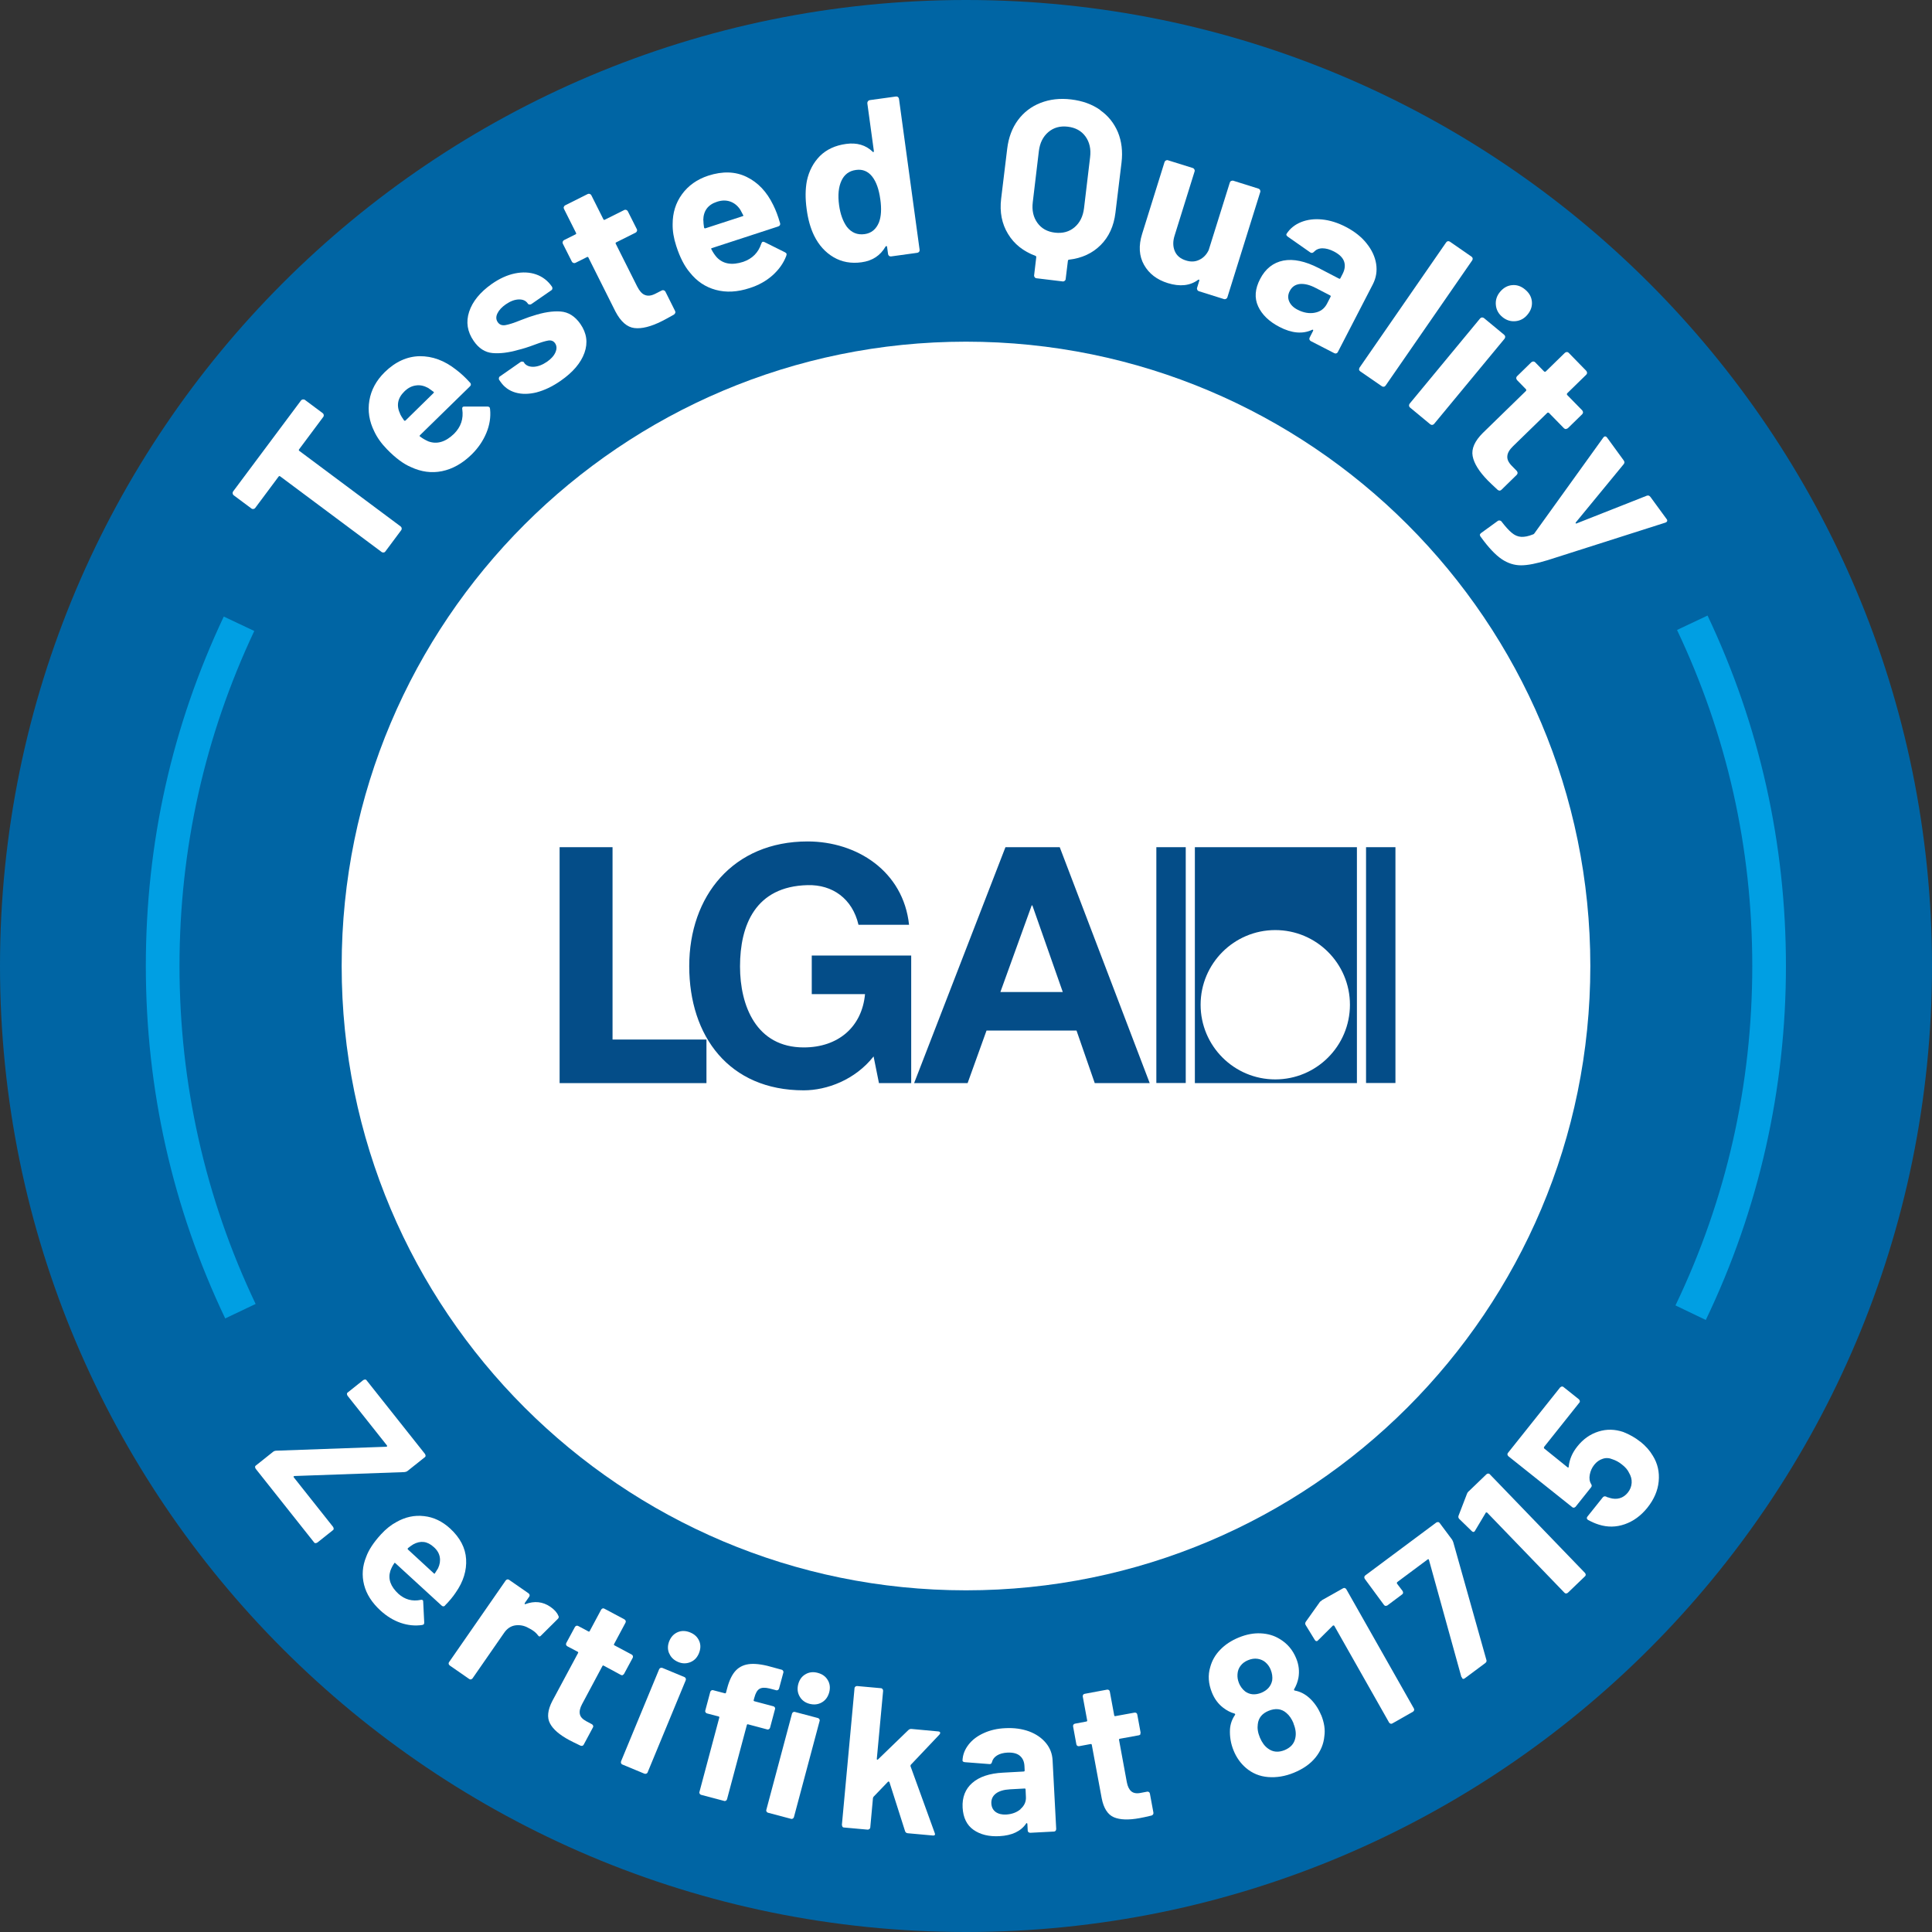 <svg width="145" height="145" viewBox="0 0 145 145" fill="none" xmlns="http://www.w3.org/2000/svg">
<rect x="0" y="0" width="145" height="145" fill="#333333" stroke="none"/>
<g clip-path="url(#clip0_115_803)">
<path d="M72.5 145C112.541 145 145 112.541 145 72.5C145 32.459 112.541 0 72.5 0C32.459 0 0 32.459 0 72.5C0 112.541 32.459 145 72.5 145Z" fill="#0065A4"/>
<path d="M72.5 119.357C98.379 119.357 119.357 98.378 119.357 72.5C119.357 46.621 98.379 25.643 72.5 25.643C46.622 25.643 25.643 46.621 25.643 72.5C25.643 98.378 46.622 119.357 72.5 119.357Z" fill="white"/>
<path d="M16.904 98.954C12.948 90.655 10.945 81.755 10.945 72.5C10.945 63.245 12.914 54.506 16.794 46.274L19.084 47.356C15.365 55.25 13.472 63.71 13.472 72.5C13.472 81.29 15.391 89.911 19.186 97.864L16.895 98.954H16.904Z" fill="#009FE3"/>
<path d="M128.037 99.073L125.747 97.974C129.575 89.987 131.511 81.417 131.511 72.5C131.511 63.583 129.609 55.191 125.865 47.28L128.155 46.198C132.06 54.447 134.038 63.296 134.038 72.5C134.038 81.704 132.018 90.748 128.02 99.073H128.037Z" fill="#009FE3"/>
<path d="M19.143 110.102C19.143 110.052 19.169 110.009 19.211 109.984L20.496 108.961C20.555 108.911 20.631 108.885 20.724 108.877L28.998 108.581C28.998 108.581 29.041 108.581 29.049 108.547C29.058 108.513 29.049 108.496 29.032 108.471L26.082 104.752C26.082 104.752 26.04 104.668 26.04 104.617C26.04 104.566 26.066 104.524 26.108 104.499L27.266 103.577C27.266 103.577 27.35 103.535 27.401 103.535C27.452 103.535 27.494 103.561 27.519 103.603L31.897 109.122C31.897 109.122 31.94 109.206 31.94 109.257C31.94 109.308 31.914 109.35 31.872 109.375L30.587 110.398C30.52 110.449 30.444 110.474 30.359 110.483L22.085 110.778C22.085 110.778 22.051 110.795 22.034 110.812C22.026 110.829 22.034 110.854 22.051 110.88L25.001 114.599C25.001 114.599 25.043 114.683 25.043 114.734C25.043 114.785 25.017 114.827 24.975 114.852L23.817 115.773C23.817 115.773 23.733 115.816 23.682 115.816C23.631 115.816 23.589 115.79 23.564 115.748L19.186 110.229C19.186 110.229 19.143 110.145 19.143 110.094V110.102Z" fill="white"/>
<path d="M33.41 120.498C33.317 120.582 33.233 120.582 33.14 120.498L29.674 117.32C29.632 117.278 29.599 117.286 29.582 117.337C29.463 117.506 29.37 117.692 29.294 117.903C29.108 118.503 29.311 119.07 29.903 119.619C30.384 120.05 30.942 120.202 31.568 120.075C31.635 120.058 31.695 120.067 31.728 120.101C31.754 120.118 31.762 120.16 31.762 120.219L31.838 121.757C31.838 121.825 31.83 121.876 31.804 121.909C31.788 121.926 31.745 121.943 31.678 121.96C31.154 122.036 30.613 121.985 30.072 121.799C29.531 121.614 29.024 121.301 28.559 120.878C27.916 120.287 27.502 119.644 27.325 118.943C27.147 118.241 27.198 117.54 27.485 116.838C27.671 116.323 28.043 115.756 28.593 115.156C28.973 114.742 29.362 114.438 29.759 114.227C30.418 113.855 31.103 113.703 31.821 113.787C32.54 113.863 33.191 114.176 33.782 114.717C34.526 115.401 34.932 116.171 34.982 117.016C35.033 117.861 34.779 118.698 34.213 119.509C34.002 119.83 33.723 120.168 33.385 120.506L33.41 120.498ZM31.027 115.9C30.909 115.968 30.773 116.069 30.621 116.187C30.587 116.221 30.587 116.264 30.621 116.297L32.557 118.081C32.599 118.123 32.633 118.114 32.65 118.064C32.81 117.81 32.886 117.692 32.878 117.7C33.013 117.413 33.055 117.134 33.005 116.855C32.954 116.576 32.802 116.323 32.548 116.103C32.075 115.672 31.568 115.604 31.01 115.909L31.027 115.9Z" fill="white"/>
<path d="M41.913 121.276C41.955 121.352 41.938 121.436 41.854 121.512L40.603 122.755C40.527 122.848 40.442 122.839 40.366 122.721C40.273 122.594 40.138 122.467 39.969 122.357C39.901 122.307 39.808 122.256 39.673 122.188C39.352 122.002 39.022 121.943 38.684 121.985C38.338 122.036 38.059 122.222 37.831 122.552L35.464 125.966C35.464 125.966 35.396 126.034 35.346 126.042C35.295 126.051 35.253 126.042 35.211 126.009L33.748 124.994C33.748 124.994 33.681 124.927 33.672 124.876C33.664 124.825 33.672 124.783 33.706 124.741L37.957 118.613C37.957 118.613 38.025 118.546 38.076 118.537C38.126 118.537 38.169 118.537 38.211 118.571L39.673 119.585C39.673 119.585 39.741 119.653 39.749 119.703C39.758 119.754 39.749 119.796 39.715 119.839L39.386 120.312C39.386 120.312 39.369 120.363 39.377 120.38C39.386 120.397 39.403 120.405 39.419 120.397C40.112 120.135 40.738 120.202 41.313 120.599C41.617 120.811 41.811 121.03 41.904 121.267L41.913 121.276Z" fill="white"/>
<path d="M46.739 125.721C46.688 125.738 46.646 125.73 46.595 125.704L45.31 125.011C45.268 124.986 45.234 124.994 45.209 125.045L43.688 127.893C43.527 128.189 43.476 128.443 43.519 128.646C43.561 128.857 43.721 129.026 43.983 129.17L44.423 129.406C44.465 129.432 44.499 129.465 44.516 129.516C44.533 129.567 44.524 129.609 44.499 129.651L43.814 130.928C43.764 131.029 43.679 131.054 43.561 131.012C43.172 130.826 42.902 130.691 42.741 130.606C41.997 130.209 41.507 129.787 41.279 129.347C41.042 128.908 41.101 128.341 41.456 127.657L43.383 124.065C43.409 124.022 43.4 123.989 43.35 123.963L42.581 123.558C42.538 123.532 42.504 123.498 42.487 123.448C42.471 123.397 42.479 123.355 42.504 123.304L43.147 122.112C43.172 122.07 43.206 122.036 43.257 122.019C43.307 122.002 43.35 122.011 43.4 122.036L44.161 122.442C44.203 122.467 44.237 122.459 44.262 122.408L45.116 120.811C45.141 120.768 45.175 120.735 45.226 120.718C45.277 120.701 45.319 120.709 45.361 120.735L46.866 121.538C46.908 121.563 46.942 121.597 46.959 121.647C46.975 121.698 46.967 121.74 46.942 121.791L46.088 123.389C46.063 123.431 46.071 123.465 46.122 123.49L47.407 124.175C47.449 124.2 47.483 124.234 47.499 124.284C47.516 124.335 47.508 124.377 47.483 124.428L46.84 125.62C46.815 125.662 46.781 125.696 46.73 125.713L46.739 125.721Z" fill="white"/>
<path d="M46.612 132.331C46.595 132.288 46.595 132.238 46.612 132.187L49.469 125.282C49.486 125.24 49.52 125.206 49.57 125.18C49.612 125.164 49.663 125.164 49.714 125.18L51.362 125.865C51.413 125.882 51.438 125.916 51.463 125.966C51.489 126.017 51.48 126.059 51.463 126.11L48.607 133.015C48.59 133.066 48.556 133.091 48.505 133.117C48.455 133.134 48.412 133.134 48.362 133.117L46.714 132.432C46.663 132.415 46.637 132.381 46.612 132.331ZM50.221 124.09C50.094 123.794 50.103 123.482 50.229 123.169C50.365 122.839 50.576 122.62 50.872 122.493C51.159 122.374 51.472 122.383 51.801 122.518C52.131 122.653 52.351 122.865 52.478 123.16C52.604 123.456 52.587 123.761 52.452 124.09C52.317 124.411 52.106 124.631 51.81 124.749C51.514 124.868 51.201 124.868 50.889 124.732C50.576 124.597 50.348 124.386 50.229 124.09H50.221Z" fill="white"/>
<path d="M58.149 128.138C58.174 128.181 58.183 128.231 58.166 128.274L57.794 129.668C57.777 129.719 57.752 129.753 57.709 129.778C57.667 129.803 57.616 129.812 57.574 129.795L56.146 129.415C56.095 129.398 56.07 129.415 56.053 129.465L54.565 135.035C54.548 135.086 54.523 135.12 54.481 135.145C54.438 135.17 54.388 135.179 54.346 135.162L52.621 134.706C52.571 134.689 52.537 134.663 52.511 134.621C52.486 134.579 52.478 134.528 52.495 134.486L53.982 128.916C53.999 128.865 53.982 128.84 53.931 128.823L53.061 128.595C53.01 128.578 52.976 128.553 52.951 128.51C52.926 128.468 52.917 128.417 52.934 128.375L53.306 126.981C53.323 126.93 53.348 126.896 53.39 126.871C53.433 126.845 53.483 126.837 53.526 126.854L54.396 127.082C54.447 127.099 54.472 127.082 54.489 127.031L54.574 126.71C54.734 126.102 54.954 125.654 55.233 125.366C55.512 125.079 55.875 124.918 56.332 124.884C56.788 124.851 57.38 124.944 58.106 125.163L58.664 125.315C58.715 125.324 58.749 125.358 58.774 125.4C58.8 125.442 58.808 125.493 58.791 125.535L58.47 126.727C58.453 126.778 58.428 126.811 58.386 126.837C58.343 126.862 58.292 126.871 58.25 126.854L57.769 126.727C57.422 126.642 57.168 126.651 56.999 126.752C56.83 126.854 56.703 127.073 56.611 127.428L56.568 127.589C56.551 127.64 56.568 127.665 56.619 127.682L58.047 128.062C58.098 128.079 58.132 128.105 58.157 128.147L58.149 128.138ZM57.532 135.965C57.507 135.923 57.498 135.872 57.515 135.83L59.442 128.612C59.459 128.561 59.484 128.527 59.526 128.502C59.569 128.476 59.619 128.468 59.662 128.485L61.386 128.941C61.437 128.958 61.47 128.984 61.496 129.026C61.521 129.068 61.529 129.119 61.513 129.161L59.586 136.379C59.569 136.43 59.543 136.463 59.501 136.489C59.459 136.514 59.408 136.523 59.366 136.506L57.642 136.049C57.591 136.032 57.557 136.007 57.532 135.965ZM60.017 127.327C59.856 127.048 59.822 126.744 59.907 126.406C60 126.059 60.177 125.814 60.456 125.654C60.727 125.493 61.039 125.459 61.377 125.552C61.724 125.645 61.969 125.823 62.13 126.102C62.29 126.372 62.324 126.685 62.231 127.023C62.138 127.352 61.961 127.606 61.682 127.767C61.403 127.927 61.099 127.961 60.76 127.876C60.431 127.792 60.177 127.606 60.017 127.327Z" fill="white"/>
<path d="M63.228 137.089C63.228 137.089 63.186 137.004 63.186 136.954L64.133 126.71C64.133 126.659 64.158 126.617 64.2 126.583C64.234 126.549 64.285 126.541 64.335 126.541L66.11 126.702C66.161 126.702 66.203 126.727 66.237 126.769C66.271 126.811 66.279 126.854 66.279 126.904L65.806 132.009C65.806 132.009 65.806 132.06 65.832 132.069C65.848 132.069 65.874 132.069 65.891 132.052L68.173 129.846C68.249 129.778 68.325 129.753 68.409 129.761L70.421 129.947C70.522 129.956 70.565 129.998 70.565 130.065C70.565 130.099 70.539 130.133 70.505 130.184L68.359 132.449C68.359 132.449 68.325 132.525 68.333 132.55L70.15 137.562C70.15 137.562 70.176 137.638 70.176 137.655C70.176 137.74 70.108 137.774 69.998 137.757L68.13 137.588C68.029 137.579 67.961 137.528 67.928 137.435L66.753 133.75C66.753 133.75 66.727 133.717 66.702 133.708C66.677 133.7 66.66 133.708 66.643 133.725L65.561 134.849C65.561 134.849 65.527 134.917 65.519 134.934L65.316 137.148C65.316 137.199 65.291 137.241 65.248 137.275C65.206 137.309 65.164 137.317 65.113 137.317L63.338 137.157C63.288 137.157 63.245 137.131 63.212 137.089H63.228Z" fill="white"/>
<path d="M77.242 129.947C77.774 130.15 78.188 130.437 78.501 130.818C78.814 131.198 78.974 131.629 78.999 132.119L79.27 137.266C79.27 137.317 79.253 137.359 79.228 137.402C79.194 137.436 79.152 137.461 79.101 137.461L77.326 137.554C77.275 137.554 77.233 137.537 77.191 137.512C77.157 137.478 77.132 137.436 77.132 137.385L77.106 136.886C77.106 136.886 77.089 136.835 77.073 136.827C77.056 136.827 77.03 136.827 77.013 136.861C76.616 137.444 75.948 137.757 75.01 137.807C74.224 137.85 73.573 137.689 73.066 137.334C72.559 136.979 72.289 136.421 72.246 135.669C72.204 134.892 72.449 134.266 72.973 133.81C73.497 133.353 74.266 133.091 75.281 133.041L76.827 132.956C76.878 132.956 76.903 132.922 76.903 132.88L76.887 132.542C76.87 132.204 76.751 131.95 76.54 131.773C76.329 131.595 76.016 131.519 75.61 131.536C75.298 131.553 75.036 131.621 74.833 131.747C74.63 131.874 74.503 132.035 74.452 132.238C74.427 132.348 74.368 132.407 74.266 132.398L72.415 132.255C72.289 132.238 72.238 132.195 72.238 132.128C72.255 131.697 72.407 131.308 72.686 130.945C72.965 130.581 73.345 130.294 73.827 130.074C74.309 129.854 74.85 129.727 75.458 129.702C76.117 129.668 76.709 129.753 77.242 129.947ZM76.591 135.771C76.878 135.525 77.022 135.213 76.996 134.849L76.971 134.3C76.971 134.249 76.937 134.224 76.895 134.232L75.805 134.291C75.348 134.317 74.993 134.418 74.748 134.604C74.503 134.79 74.385 135.044 74.402 135.356C74.419 135.627 74.52 135.838 74.723 135.99C74.926 136.134 75.188 136.202 75.509 136.185C75.948 136.159 76.312 136.024 76.599 135.779L76.591 135.771Z" fill="white"/>
<path d="M85.6 130.158C85.6 130.158 85.533 130.226 85.482 130.235L84.045 130.497C83.995 130.505 83.978 130.539 83.986 130.581L84.569 133.75C84.629 134.08 84.747 134.308 84.907 134.444C85.068 134.579 85.305 134.621 85.6 134.562L86.091 134.469C86.141 134.46 86.184 134.469 86.226 134.494C86.268 134.52 86.293 134.562 86.302 134.613L86.564 136.032C86.581 136.142 86.539 136.218 86.42 136.261C86.006 136.362 85.71 136.421 85.524 136.455C84.696 136.607 84.054 136.582 83.597 136.387C83.141 136.193 82.828 135.711 82.684 134.959L81.941 130.953C81.932 130.902 81.898 130.885 81.848 130.894L80.994 131.054C80.944 131.063 80.901 131.054 80.859 131.029C80.817 131.004 80.791 130.961 80.783 130.911L80.538 129.575C80.529 129.525 80.538 129.482 80.563 129.44C80.588 129.398 80.631 129.372 80.681 129.364L81.535 129.203C81.586 129.195 81.603 129.161 81.594 129.119L81.265 127.336C81.256 127.285 81.265 127.243 81.29 127.2C81.315 127.158 81.358 127.133 81.408 127.124L83.082 126.812C83.132 126.803 83.175 126.812 83.217 126.837C83.259 126.862 83.285 126.904 83.293 126.955L83.623 128.739C83.631 128.789 83.665 128.806 83.707 128.798L85.144 128.536C85.195 128.527 85.237 128.536 85.279 128.561C85.322 128.586 85.347 128.629 85.355 128.679L85.6 130.015C85.609 130.065 85.6 130.108 85.575 130.15L85.6 130.158Z" fill="white"/>
<path d="M99.157 128.713C99.385 129.279 99.47 129.812 99.394 130.311C99.343 130.885 99.123 131.418 98.735 131.9C98.346 132.381 97.805 132.762 97.103 133.049C96.444 133.319 95.802 133.421 95.168 133.37C94.534 133.319 93.985 133.091 93.511 132.686C93.106 132.339 92.793 131.9 92.582 131.376C92.37 130.86 92.286 130.327 92.311 129.795C92.337 129.398 92.463 129.034 92.692 128.705C92.717 128.662 92.7 128.629 92.649 128.603C92.353 128.527 92.075 128.375 91.796 128.164C91.424 127.876 91.145 127.496 90.959 127.031C90.689 126.364 90.646 125.721 90.832 125.113C90.959 124.639 91.204 124.2 91.576 123.82C91.948 123.431 92.413 123.127 92.971 122.898C93.545 122.662 94.094 122.56 94.619 122.586C95.143 122.611 95.616 122.746 96.03 123C96.605 123.338 97.019 123.82 97.281 124.462C97.484 124.952 97.534 125.434 97.45 125.924C97.391 126.237 97.281 126.516 97.129 126.778C97.103 126.828 97.12 126.862 97.171 126.879C97.56 126.947 97.915 127.124 98.244 127.412C98.633 127.758 98.938 128.198 99.157 128.73V128.713ZM92.971 126.287C93.08 126.558 93.241 126.778 93.452 126.947C93.807 127.2 94.204 127.226 94.661 127.048C95.109 126.862 95.388 126.558 95.481 126.118C95.514 125.865 95.481 125.586 95.362 125.299C95.278 125.096 95.151 124.91 94.982 124.766C94.813 124.614 94.61 124.53 94.382 124.496C94.154 124.462 93.909 124.496 93.655 124.606C93.427 124.699 93.249 124.834 93.106 125.02C92.962 125.206 92.894 125.409 92.877 125.645C92.861 125.873 92.894 126.085 92.979 126.296L92.971 126.287ZM97.087 129.347C96.943 129.001 96.765 128.739 96.537 128.553C96.174 128.24 95.726 128.189 95.21 128.4C94.72 128.603 94.45 128.933 94.399 129.406C94.357 129.702 94.399 130.032 94.559 130.412C94.712 130.775 94.914 131.054 95.168 131.232C95.531 131.502 95.945 131.536 96.41 131.35C96.858 131.164 97.129 130.868 97.213 130.454C97.289 130.125 97.247 129.761 97.078 129.356L97.087 129.347Z" fill="white"/>
<path d="M99.191 120.109L100.797 119.205C100.839 119.18 100.89 119.171 100.932 119.188C100.983 119.205 101.017 119.23 101.042 119.273L106.113 128.223C106.138 128.265 106.147 128.316 106.13 128.358C106.113 128.409 106.088 128.443 106.045 128.468L104.499 129.347C104.456 129.372 104.406 129.381 104.364 129.364C104.321 129.347 104.279 129.322 104.254 129.28L100.146 122.028C100.146 122.028 100.121 121.994 100.087 121.994C100.062 121.994 100.036 121.994 100.028 122.011L98.921 123.11L98.878 123.152C98.802 123.194 98.735 123.169 98.675 123.076L97.991 121.96C97.94 121.876 97.949 121.791 98.008 121.707L99.03 120.27C99.056 120.219 99.115 120.168 99.208 120.118L99.191 120.109Z" fill="white"/>
<path d="M109.68 125.865L107.246 117.075C107.229 117.016 107.195 116.999 107.144 117.041L104.862 118.74C104.862 118.74 104.82 118.808 104.845 118.85L105.268 119.408C105.268 119.408 105.31 119.492 105.302 119.543C105.302 119.594 105.268 119.636 105.234 119.661L104.127 120.49C104.127 120.49 104.042 120.532 103.992 120.523C103.941 120.523 103.899 120.49 103.873 120.456L102.428 118.495C102.428 118.495 102.386 118.41 102.394 118.36C102.403 118.309 102.428 118.267 102.462 118.241L107.795 114.269C107.795 114.269 107.879 114.227 107.93 114.235C107.981 114.235 108.023 114.269 108.049 114.303L108.97 115.537C109.004 115.588 109.037 115.655 109.071 115.748L111.556 124.58C111.59 124.673 111.556 124.749 111.472 124.817L109.95 125.95C109.832 126.042 109.747 126.017 109.705 125.873L109.68 125.865Z" fill="white"/>
<path d="M110.238 111.919L111.564 110.643C111.564 110.643 111.641 110.593 111.691 110.593C111.742 110.593 111.784 110.609 111.818 110.652L118.96 118.056C118.96 118.056 119.011 118.132 119.011 118.182C119.011 118.233 118.994 118.275 118.951 118.309L117.667 119.543C117.667 119.543 117.591 119.594 117.54 119.594C117.489 119.594 117.447 119.577 117.413 119.535L111.624 113.534C111.624 113.534 111.59 113.508 111.556 113.508C111.531 113.508 111.505 113.517 111.505 113.542L110.702 114.886L110.669 114.937C110.601 114.996 110.533 114.987 110.457 114.911L109.519 113.999C109.452 113.923 109.435 113.846 109.468 113.754L110.102 112.105C110.119 112.046 110.161 111.987 110.238 111.911V111.919Z" fill="white"/>
<path d="M123.101 108.192C123.507 108.513 123.82 108.868 124.048 109.257C124.411 109.84 124.555 110.482 124.487 111.184C124.42 111.885 124.132 112.536 123.642 113.153C123.16 113.753 122.594 114.168 121.943 114.396C121.293 114.624 120.642 114.632 119.983 114.421C119.712 114.337 119.45 114.218 119.188 114.075L119.163 114.058C119.078 113.99 119.07 113.905 119.146 113.813L120.295 112.376C120.363 112.3 120.447 112.283 120.549 112.325C120.6 112.359 120.65 112.376 120.692 112.384C120.735 112.393 120.777 112.401 120.802 112.418C121.073 112.502 121.326 112.511 121.563 112.443C121.8 112.376 122.003 112.232 122.172 112.021C122.349 111.801 122.442 111.556 122.459 111.294C122.476 111.032 122.408 110.778 122.256 110.525C122.163 110.322 121.986 110.111 121.732 109.916C121.504 109.73 121.267 109.603 121.031 109.527C120.777 109.418 120.532 109.401 120.287 109.485C120.042 109.561 119.83 109.713 119.653 109.933C119.475 110.153 119.366 110.406 119.315 110.677C119.264 110.947 119.298 111.184 119.416 111.378C119.475 111.463 119.475 111.547 119.416 111.623L118.25 113.086C118.25 113.086 118.182 113.145 118.132 113.153C118.081 113.153 118.039 113.153 117.996 113.111L113.204 109.291C113.204 109.291 113.145 109.223 113.137 109.172C113.137 109.122 113.137 109.079 113.179 109.037L117.092 104.127C117.092 104.127 117.168 104.068 117.21 104.059C117.261 104.059 117.303 104.059 117.346 104.101L118.503 105.023C118.503 105.023 118.563 105.099 118.571 105.141C118.571 105.192 118.571 105.234 118.529 105.276L115.883 108.598C115.883 108.598 115.858 108.674 115.892 108.708L117.641 110.119C117.701 110.161 117.726 110.153 117.734 110.077C117.785 109.536 118.005 109.029 118.377 108.564C118.816 108.006 119.349 107.634 119.966 107.44C120.583 107.245 121.2 107.262 121.833 107.474C122.315 107.668 122.738 107.905 123.101 108.2V108.192Z" fill="white"/>
<path d="M22.744 29.979C22.803 29.979 22.845 29.979 22.896 30.021L24.223 31.01C24.265 31.044 24.291 31.086 24.299 31.145C24.299 31.204 24.299 31.247 24.257 31.297L22.448 33.723C22.414 33.765 22.423 33.807 22.465 33.841L30.072 39.513C30.114 39.546 30.139 39.589 30.148 39.648C30.148 39.707 30.148 39.749 30.105 39.8L28.922 41.389C28.889 41.431 28.846 41.465 28.787 41.465C28.728 41.465 28.686 41.465 28.635 41.423L21.028 35.751C20.986 35.718 20.944 35.726 20.91 35.768L19.152 38.126C19.118 38.169 19.076 38.194 19.017 38.202C18.957 38.202 18.915 38.202 18.865 38.16L17.538 37.171C17.495 37.138 17.47 37.095 17.462 37.036C17.453 36.977 17.462 36.935 17.495 36.884L22.592 30.055C22.626 30.013 22.668 29.987 22.727 29.979H22.744Z" fill="white"/>
<path d="M35.278 28.711C35.363 28.812 35.363 28.914 35.261 29.007L31.525 32.658C31.475 32.709 31.483 32.742 31.534 32.768C31.711 32.903 31.914 33.021 32.142 33.123C32.793 33.368 33.444 33.173 34.086 32.548C34.593 32.032 34.796 31.432 34.695 30.722C34.678 30.646 34.695 30.579 34.729 30.545C34.754 30.52 34.796 30.511 34.864 30.511H36.571C36.647 30.511 36.706 30.536 36.74 30.57C36.757 30.587 36.774 30.638 36.782 30.714C36.842 31.305 36.749 31.897 36.504 32.489C36.258 33.08 35.895 33.621 35.396 34.111C34.703 34.788 33.959 35.202 33.173 35.362C32.388 35.523 31.61 35.413 30.849 35.058C30.283 34.822 29.683 34.373 29.049 33.723C28.618 33.283 28.297 32.827 28.085 32.37C27.714 31.618 27.587 30.849 27.722 30.055C27.857 29.26 28.238 28.559 28.872 27.933C29.674 27.147 30.553 26.75 31.5 26.733C32.447 26.725 33.351 27.054 34.222 27.739C34.568 28.001 34.923 28.322 35.278 28.719V28.711ZM30.029 31.077C30.097 31.213 30.198 31.373 30.325 31.551C30.367 31.593 30.401 31.593 30.444 31.551L32.531 29.505C32.582 29.455 32.573 29.421 32.523 29.395C32.252 29.201 32.126 29.108 32.134 29.116C31.821 28.948 31.517 28.88 31.204 28.931C30.892 28.973 30.604 29.125 30.342 29.387C29.835 29.886 29.734 30.452 30.038 31.077H30.029Z" fill="white"/>
<path d="M40.282 29.446C39.698 29.59 39.166 29.598 38.693 29.463C38.219 29.328 37.847 29.058 37.569 28.66L37.475 28.525C37.442 28.483 37.433 28.432 37.442 28.373C37.45 28.322 37.475 28.271 37.526 28.246L39.065 27.173C39.107 27.139 39.157 27.13 39.217 27.139C39.276 27.147 39.318 27.173 39.343 27.223V27.24C39.495 27.443 39.732 27.536 40.053 27.528C40.383 27.511 40.713 27.384 41.059 27.147C41.372 26.928 41.583 26.691 41.693 26.429C41.803 26.167 41.786 25.947 41.659 25.761C41.541 25.592 41.372 25.525 41.152 25.558C40.932 25.592 40.594 25.694 40.146 25.863C39.631 26.057 39.217 26.184 38.895 26.26C38.16 26.471 37.518 26.547 36.96 26.497C36.402 26.446 35.929 26.142 35.548 25.584C35.075 24.899 34.957 24.172 35.21 23.395C35.464 22.626 36.03 21.933 36.901 21.316C37.492 20.901 38.076 20.639 38.65 20.521C39.225 20.403 39.758 20.428 40.239 20.597C40.721 20.766 41.118 21.07 41.422 21.51C41.456 21.561 41.465 21.603 41.456 21.662C41.448 21.721 41.422 21.764 41.372 21.789L39.884 22.82C39.834 22.854 39.783 22.862 39.732 22.854C39.673 22.845 39.631 22.82 39.605 22.769C39.462 22.566 39.242 22.465 38.938 22.474C38.633 22.482 38.312 22.6 37.966 22.837C37.661 23.048 37.45 23.276 37.332 23.521C37.214 23.767 37.222 23.986 37.357 24.181C37.484 24.367 37.678 24.443 37.932 24.401C38.185 24.358 38.566 24.24 39.081 24.029C39.2 23.986 39.335 23.936 39.487 23.877C39.639 23.817 39.808 23.758 39.986 23.707C40.78 23.445 41.465 23.335 42.065 23.378C42.657 23.42 43.155 23.733 43.561 24.316C44.034 25.001 44.136 25.719 43.865 26.48C43.595 27.24 42.995 27.942 42.082 28.576C41.465 29.007 40.856 29.294 40.273 29.446H40.282Z" fill="white"/>
<path d="M47.804 17.343C47.787 17.394 47.753 17.436 47.702 17.462L46.249 18.188C46.198 18.214 46.189 18.247 46.215 18.298L47.821 21.501C47.99 21.831 48.176 22.051 48.395 22.135C48.615 22.228 48.869 22.203 49.173 22.051L49.672 21.797C49.722 21.772 49.773 21.772 49.824 21.789C49.874 21.806 49.917 21.84 49.942 21.89L50.66 23.327C50.72 23.437 50.686 23.53 50.576 23.614C50.162 23.843 49.866 24.012 49.688 24.096C48.852 24.519 48.159 24.688 47.609 24.62C47.06 24.553 46.587 24.138 46.189 23.378L44.161 19.329C44.136 19.279 44.102 19.27 44.051 19.296L43.189 19.727C43.138 19.752 43.088 19.752 43.037 19.735C42.986 19.718 42.944 19.684 42.919 19.634L42.242 18.29C42.217 18.239 42.217 18.188 42.234 18.138C42.251 18.087 42.285 18.045 42.335 18.019L43.197 17.588C43.248 17.563 43.257 17.529 43.231 17.478L42.327 15.678C42.302 15.627 42.293 15.577 42.319 15.526C42.335 15.475 42.369 15.433 42.42 15.408L44.11 14.562C44.161 14.537 44.212 14.537 44.262 14.554C44.313 14.571 44.355 14.605 44.381 14.655L45.285 16.456C45.31 16.506 45.344 16.515 45.395 16.489L46.849 15.763C46.899 15.737 46.95 15.737 47.001 15.754C47.051 15.771 47.094 15.805 47.119 15.856L47.795 17.199C47.821 17.25 47.821 17.301 47.804 17.352V17.343Z" fill="white"/>
<path d="M58.546 16.735C58.58 16.87 58.529 16.954 58.402 16.997L53.433 18.619C53.365 18.636 53.357 18.67 53.399 18.721C53.5 18.924 53.627 19.118 53.788 19.304C54.261 19.811 54.929 19.929 55.782 19.651C56.467 19.414 56.915 18.957 57.135 18.29C57.16 18.214 57.194 18.163 57.244 18.146C57.278 18.138 57.321 18.146 57.38 18.171L58.909 18.932C58.977 18.966 59.019 19.008 59.036 19.05C59.036 19.076 59.036 19.118 59.011 19.203C58.8 19.76 58.453 20.242 57.98 20.665C57.506 21.087 56.932 21.409 56.264 21.62C55.343 21.924 54.498 21.966 53.72 21.755C52.942 21.544 52.3 21.113 51.776 20.453C51.379 19.989 51.032 19.329 50.753 18.459C50.559 17.867 50.474 17.326 50.483 16.819C50.483 15.974 50.711 15.23 51.184 14.579C51.658 13.929 52.309 13.464 53.154 13.185C54.227 12.838 55.191 12.864 56.036 13.278C56.889 13.692 57.549 14.393 58.03 15.382C58.225 15.771 58.394 16.219 58.538 16.726L58.546 16.735ZM52.79 16.532C52.79 16.684 52.807 16.87 52.841 17.081C52.858 17.132 52.892 17.149 52.951 17.132L55.731 16.227C55.799 16.211 55.808 16.177 55.765 16.126C55.613 15.83 55.537 15.695 55.537 15.704C55.334 15.416 55.089 15.222 54.785 15.12C54.481 15.019 54.16 15.027 53.804 15.146C53.128 15.365 52.79 15.83 52.782 16.532H52.79Z" fill="white"/>
<path d="M65.147 7.59C65.181 7.547 65.223 7.522 65.282 7.514L67.243 7.243C67.302 7.243 67.344 7.243 67.395 7.285C67.437 7.319 67.463 7.361 67.471 7.421L69.018 18.746C69.018 18.805 69.018 18.856 68.976 18.898C68.942 18.941 68.9 18.966 68.84 18.974L66.879 19.245C66.82 19.245 66.778 19.245 66.727 19.203C66.677 19.16 66.66 19.127 66.651 19.067L66.575 18.518C66.575 18.518 66.558 18.467 66.533 18.467C66.508 18.467 66.491 18.476 66.465 18.501C66.077 19.177 65.477 19.574 64.665 19.684C63.888 19.794 63.178 19.667 62.561 19.304C61.944 18.941 61.453 18.4 61.099 17.681C60.828 17.123 60.642 16.464 60.541 15.695C60.431 14.9 60.439 14.199 60.557 13.574C60.718 12.821 61.048 12.204 61.538 11.706C62.037 11.216 62.687 10.911 63.507 10.801C64.31 10.691 64.978 10.886 65.493 11.385C65.519 11.418 65.544 11.427 65.561 11.41C65.578 11.393 65.586 11.368 65.586 11.342L65.096 7.759C65.096 7.7 65.096 7.657 65.138 7.607L65.147 7.59ZM66.068 14.96C65.967 14.207 65.764 13.641 65.46 13.252C65.147 12.855 64.741 12.686 64.251 12.754C63.727 12.821 63.364 13.1 63.152 13.565C62.932 14.039 62.873 14.647 62.975 15.399C63.068 16.067 63.262 16.608 63.558 17.022C63.904 17.462 64.344 17.647 64.893 17.571C65.392 17.504 65.755 17.208 65.967 16.692C66.136 16.253 66.17 15.67 66.068 14.951V14.96Z" fill="white"/>
<path d="M82.566 8.266C83.175 8.688 83.614 9.246 83.902 9.922C84.18 10.607 84.273 11.359 84.172 12.204L83.716 15.965C83.597 16.963 83.225 17.774 82.608 18.391C81.991 19.008 81.197 19.38 80.225 19.49C80.183 19.49 80.157 19.524 80.149 19.566L79.98 20.944C79.98 21.003 79.946 21.045 79.904 21.079C79.862 21.113 79.811 21.13 79.752 21.121L77.791 20.884C77.732 20.884 77.689 20.851 77.656 20.808C77.622 20.766 77.605 20.715 77.613 20.656L77.774 19.295C77.774 19.253 77.757 19.219 77.715 19.203C76.802 18.864 76.109 18.315 75.653 17.554C75.188 16.794 75.019 15.915 75.137 14.917L75.593 11.156C75.695 10.32 75.965 9.601 76.396 9.018C76.827 8.435 77.394 7.995 78.087 7.725C78.78 7.454 79.54 7.361 80.386 7.463C81.239 7.564 81.966 7.826 82.575 8.257L82.566 8.266ZM81.814 11.799C81.89 11.182 81.772 10.666 81.467 10.243C81.163 9.821 80.715 9.576 80.132 9.508C79.557 9.441 79.076 9.576 78.678 9.914C78.281 10.252 78.044 10.725 77.968 11.342L77.512 15.171C77.436 15.788 77.554 16.303 77.859 16.726C78.163 17.149 78.602 17.394 79.177 17.461C79.76 17.529 80.25 17.394 80.648 17.056C81.045 16.718 81.281 16.244 81.358 15.627L81.814 11.799Z" fill="white"/>
<path d="M92.413 13.582C92.463 13.557 92.514 13.548 92.565 13.565L94.45 14.157C94.5 14.174 94.543 14.207 94.568 14.258C94.593 14.309 94.602 14.36 94.585 14.41L92.117 22.313C92.1 22.363 92.066 22.406 92.015 22.431C91.965 22.456 91.914 22.465 91.863 22.448L89.978 21.856C89.928 21.84 89.885 21.806 89.86 21.755C89.835 21.704 89.826 21.654 89.843 21.603L90.012 21.053C90.012 21.053 90.012 21.003 89.995 20.986C89.978 20.977 89.953 20.986 89.919 21.003C89.311 21.451 88.55 21.527 87.646 21.248C86.826 20.994 86.234 20.538 85.862 19.879C85.49 19.219 85.44 18.442 85.719 17.554L87.401 12.162C87.418 12.111 87.451 12.069 87.502 12.044C87.553 12.018 87.603 12.01 87.654 12.027L89.522 12.61C89.573 12.627 89.615 12.661 89.64 12.711C89.666 12.762 89.674 12.813 89.657 12.864L88.153 17.69C88.018 18.121 88.026 18.509 88.17 18.848C88.313 19.186 88.592 19.422 89.007 19.549C89.37 19.667 89.708 19.65 90.012 19.498C90.317 19.355 90.553 19.11 90.714 18.771L92.303 13.692C92.32 13.641 92.353 13.599 92.404 13.573L92.413 13.582Z" fill="white"/>
<path d="M102.563 18.264C102.96 18.755 103.197 19.27 103.282 19.802C103.366 20.343 103.282 20.851 103.037 21.332L100.408 26.42C100.383 26.471 100.34 26.505 100.29 26.522C100.239 26.539 100.188 26.53 100.138 26.505L98.38 25.601C98.329 25.575 98.295 25.533 98.278 25.482C98.261 25.431 98.27 25.381 98.295 25.33L98.549 24.831C98.549 24.831 98.566 24.781 98.549 24.755C98.532 24.738 98.506 24.738 98.472 24.755C97.771 25.085 96.951 25.017 96.022 24.535C95.244 24.13 94.712 23.614 94.424 22.989C94.137 22.363 94.187 21.679 94.576 20.935C94.974 20.166 95.557 19.709 96.317 19.557C97.078 19.414 97.957 19.6 98.963 20.115L100.493 20.91C100.543 20.935 100.577 20.927 100.602 20.876L100.771 20.546C100.94 20.217 100.974 19.904 100.873 19.617C100.771 19.329 100.518 19.084 100.112 18.873C99.799 18.712 99.512 18.636 99.25 18.636C98.988 18.636 98.777 18.729 98.616 18.898C98.532 18.991 98.439 19.008 98.346 18.949L96.655 17.766C96.546 17.681 96.512 17.613 96.562 17.546C96.816 17.149 97.188 16.853 97.653 16.667C98.118 16.481 98.65 16.413 99.233 16.473C99.816 16.532 100.408 16.718 101.008 17.03C101.659 17.368 102.183 17.782 102.572 18.273L102.563 18.264ZM98.667 23.471C99.09 23.395 99.385 23.175 99.58 22.82L99.859 22.279C99.884 22.228 99.876 22.194 99.825 22.169L98.743 21.611C98.295 21.375 97.898 21.282 97.551 21.315C97.205 21.358 96.96 21.527 96.799 21.839C96.655 22.11 96.647 22.372 96.757 22.625C96.867 22.879 97.078 23.09 97.399 23.251C97.83 23.471 98.253 23.547 98.675 23.471H98.667Z" fill="white"/>
<path d="M102.005 27.739C101.997 27.688 102.005 27.638 102.039 27.587L108.539 18.188C108.573 18.146 108.615 18.112 108.666 18.104C108.716 18.095 108.767 18.104 108.818 18.138L110.44 19.262C110.491 19.296 110.516 19.338 110.525 19.389C110.533 19.439 110.525 19.49 110.491 19.541L103.992 28.939C103.958 28.981 103.916 29.015 103.865 29.024C103.806 29.032 103.763 29.024 103.713 28.99L102.082 27.866C102.039 27.832 102.005 27.79 101.997 27.739H102.005Z" fill="white"/>
<path d="M105.75 30.452C105.75 30.393 105.758 30.351 105.792 30.3L111.083 23.902C111.117 23.86 111.167 23.834 111.218 23.826C111.277 23.826 111.319 23.834 111.37 23.868L112.891 25.127C112.934 25.161 112.959 25.212 112.968 25.262C112.968 25.322 112.959 25.364 112.925 25.415L107.634 31.813C107.601 31.855 107.55 31.88 107.499 31.889C107.448 31.897 107.398 31.88 107.347 31.846L105.826 30.587C105.783 30.553 105.758 30.503 105.75 30.452ZM112.266 22.887C112.232 22.533 112.334 22.203 112.579 21.907C112.832 21.603 113.128 21.434 113.483 21.4C113.838 21.366 114.159 21.476 114.463 21.73C114.768 21.983 114.937 22.279 114.971 22.634C115.004 22.98 114.895 23.31 114.641 23.614C114.396 23.91 114.1 24.071 113.737 24.105C113.382 24.138 113.052 24.037 112.756 23.792C112.46 23.547 112.3 23.251 112.266 22.887Z" fill="white"/>
<path d="M117.523 32.202C117.464 32.202 117.422 32.176 117.379 32.142L116.247 30.984C116.247 30.984 116.171 30.942 116.128 30.984L113.559 33.486C113.289 33.748 113.145 33.993 113.128 34.23C113.103 34.467 113.213 34.703 113.449 34.948L113.838 35.346C113.838 35.346 113.897 35.43 113.897 35.489C113.897 35.548 113.872 35.591 113.838 35.633L112.689 36.757C112.604 36.842 112.503 36.85 112.393 36.757C112.046 36.436 111.801 36.199 111.657 36.056C111.007 35.388 110.626 34.779 110.525 34.23C110.423 33.681 110.677 33.106 111.286 32.497L114.531 29.336C114.531 29.336 114.573 29.26 114.531 29.218L113.855 28.525C113.855 28.525 113.796 28.44 113.796 28.381C113.796 28.322 113.813 28.28 113.855 28.238L114.928 27.189C114.928 27.189 115.013 27.13 115.072 27.13C115.131 27.13 115.173 27.147 115.216 27.189L115.892 27.883C115.892 27.883 115.968 27.925 116.01 27.883L117.447 26.48C117.447 26.48 117.531 26.42 117.591 26.42C117.65 26.42 117.692 26.437 117.734 26.48L119.053 27.832C119.053 27.832 119.112 27.916 119.112 27.976C119.112 28.035 119.095 28.077 119.053 28.119L117.616 29.522C117.616 29.522 117.574 29.598 117.616 29.641L118.749 30.799C118.749 30.799 118.808 30.883 118.808 30.942C118.808 31.001 118.782 31.044 118.749 31.086L117.675 32.134C117.675 32.134 117.591 32.193 117.531 32.193L117.523 32.202Z" fill="white"/>
<path d="M111.057 40.121C111.057 40.121 111.108 40.045 111.15 40.011L112.41 39.098C112.452 39.065 112.503 39.056 112.562 39.065C112.613 39.073 112.663 39.098 112.697 39.149C112.984 39.521 113.238 39.808 113.458 39.986C113.677 40.172 113.906 40.273 114.159 40.29C114.413 40.307 114.709 40.248 115.064 40.104C115.089 40.104 115.114 40.079 115.148 40.045L120.321 32.852C120.321 32.852 120.354 32.81 120.38 32.785C120.464 32.726 120.54 32.742 120.616 32.844L121.859 34.551C121.935 34.653 121.935 34.746 121.859 34.839L118.267 39.208C118.267 39.208 118.241 39.259 118.258 39.276C118.275 39.293 118.292 39.301 118.326 39.284L123.591 37.205C123.701 37.163 123.794 37.197 123.87 37.298L125.087 38.963C125.13 39.014 125.138 39.065 125.121 39.115C125.104 39.157 125.062 39.2 124.986 39.225L116.162 42.039C115.334 42.293 114.666 42.428 114.159 42.428C113.652 42.428 113.17 42.276 112.705 41.964C112.241 41.651 111.717 41.101 111.15 40.315L111.083 40.222C111.083 40.222 111.066 40.163 111.083 40.121H111.057Z" fill="white"/>
<path d="M86.786 63.583H88.992V81.281H86.786V63.583Z" fill="#044D88"/>
<path d="M102.524 63.583H104.73V81.281H102.524V63.583Z" fill="#044D88"/>
<path fill-rule="evenodd" clip-rule="evenodd" d="M42 81.29H53.021V78.019H45.972V63.583H42V81.29Z" fill="#044D88"/>
<path fill-rule="evenodd" clip-rule="evenodd" d="M65.986 81.29H68.387V71.714H60.924V74.613H64.921C64.693 77.072 62.91 78.611 60.324 78.611C56.757 78.611 55.54 75.483 55.54 72.534C55.54 69.432 56.698 66.524 60.611 66.431C62.479 66.381 63.975 67.446 64.431 69.406H68.226C67.795 65.383 64.304 63.152 60.611 63.152C55.024 63.152 51.728 67.243 51.728 72.508C51.728 77.774 54.72 81.831 60.315 81.831C62.065 81.831 64.178 81.045 65.564 79.287L65.969 81.298L65.986 81.29Z" fill="#044D88"/>
<path fill-rule="evenodd" clip-rule="evenodd" d="M68.598 81.29H72.621L74.041 77.343H80.794L82.163 81.29H86.288L79.535 63.583H75.461L68.606 81.29H68.598ZM77.43 67.953H77.481L79.763 74.452H75.081L77.43 67.953Z" fill="#044D88"/>
<path fill-rule="evenodd" clip-rule="evenodd" d="M89.677 63.583V81.29H101.839V63.583H89.677ZM95.711 81.011C92.618 81.011 90.108 78.501 90.108 75.407C90.108 72.314 92.618 69.804 95.711 69.804C98.805 69.804 101.315 72.314 101.315 75.407C101.315 78.501 98.805 81.011 95.711 81.011Z" fill="#044D88"/>
</g>
<defs>
<clipPath id="clip0_115_803">
<rect width="145" height="145" fill="white"/>
</clipPath>
</defs>
</svg>

